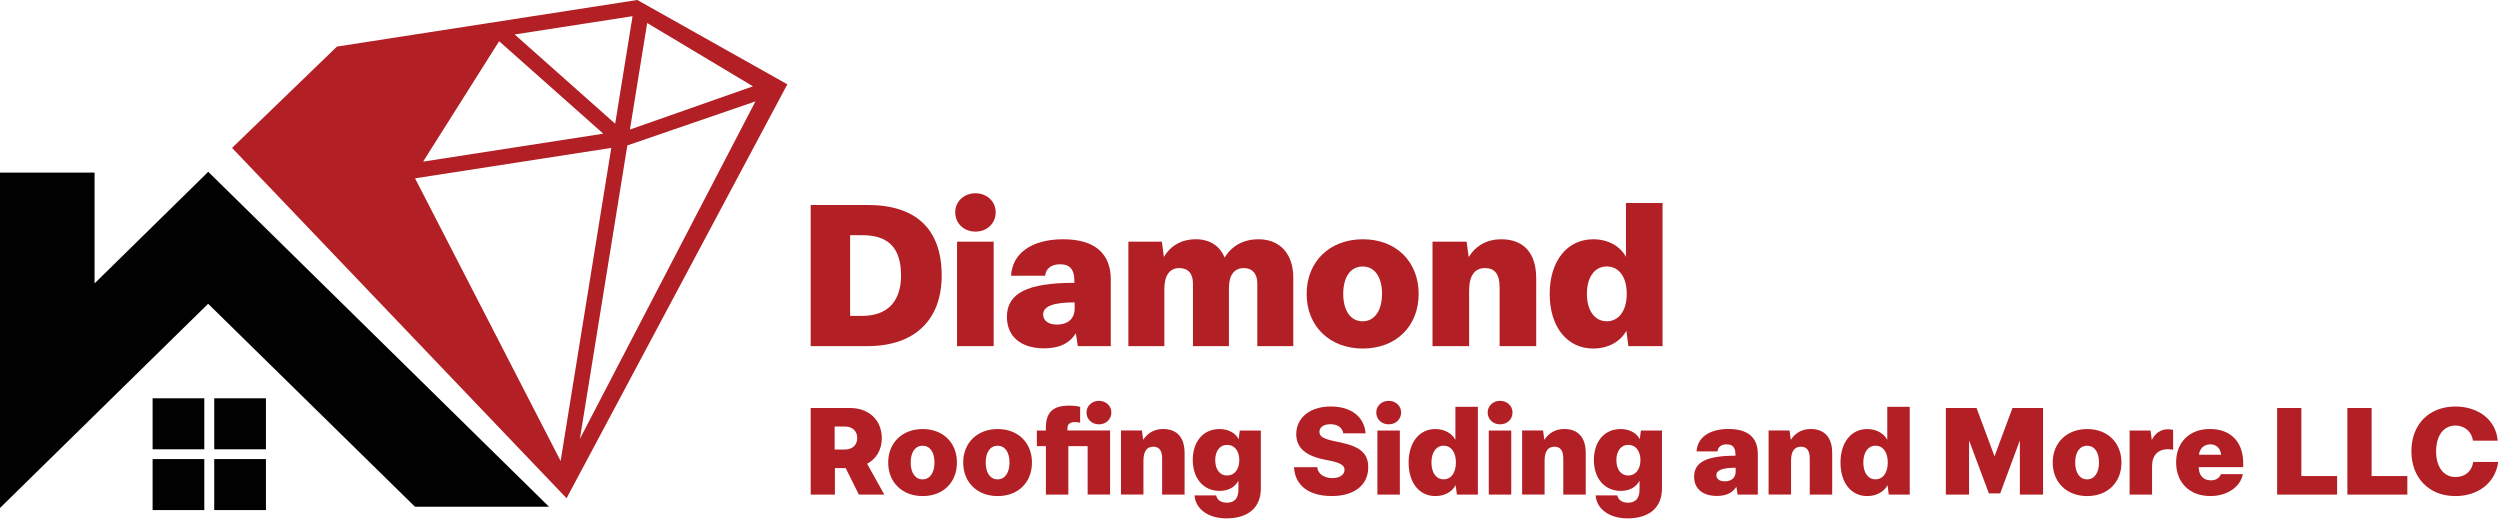 <?xml version="1.0" encoding="UTF-8"?>
<svg xmlns="http://www.w3.org/2000/svg" width="401" height="84" viewBox="0 0 401 84" fill="none">
  <path d="M151.048 44.194C151.048 51.341 146.688 55.517 139.147 55.517H130.035V32.877H139.147C146.983 32.877 151.048 36.792 151.048 44.2V44.194ZM144.526 44.194C144.526 39.798 142.526 37.725 138.328 37.725H136.359V50.664H138.328C142.327 50.664 144.526 48.365 144.526 44.194Z" fill="#B21F24"></path>
  <path d="M153.216 34.042C153.216 32.325 154.625 31 156.462 31C158.299 31 159.708 32.325 159.708 34.042C159.708 35.854 158.299 37.149 156.462 37.149C154.625 37.149 153.216 35.854 153.216 34.042ZM153.511 55.517V38.764H159.383V55.517H153.511Z" fill="#B21F24"></path>
  <path d="M178.167 44.842V55.517H172.886L172.56 53.45C171.579 55.066 169.905 55.874 167.477 55.874C163.737 55.874 161.509 53.967 161.509 50.83C161.509 47.016 164.821 45.365 172.332 45.365V45.074C172.332 43.232 171.609 42.388 170.037 42.388C168.658 42.388 167.742 43.066 167.646 44.23H162.172C162.37 40.606 165.514 38.378 170.531 38.378C175.548 38.378 178.173 40.612 178.173 44.848L178.167 44.842ZM172.368 48.501C168.893 48.501 167.321 49.149 167.321 50.444C167.321 51.412 168.14 52.06 169.519 52.06C171.32 52.06 172.374 51.092 172.374 49.505V48.501H172.368Z" fill="#B21F24"></path>
  <path d="M186.364 38.764L186.689 41.224C187.737 39.412 189.544 38.378 191.802 38.378C194.061 38.378 195.669 39.448 196.428 41.319C197.578 39.412 199.475 38.378 201.872 38.378C205.317 38.378 207.443 40.737 207.443 44.521V55.517H201.673V45.46C201.673 43.909 200.884 43 199.511 43C197.939 43 197.12 44.165 197.12 46.232V55.517H191.351V45.46C191.351 43.874 190.562 43 189.153 43C187.611 43 186.762 44.194 186.762 46.333V55.517H180.992V38.764H186.37H186.364Z" fill="#B21F24"></path>
  <path d="M227.552 47.141C227.552 52.315 223.945 55.904 218.603 55.904C213.261 55.904 209.587 52.315 209.587 47.141C209.587 41.967 213.261 38.378 218.603 38.378C223.945 38.378 227.552 41.967 227.552 47.141ZM221.68 47.141C221.68 44.426 220.5 42.745 218.567 42.745C216.633 42.745 215.453 44.426 215.453 47.141C215.453 49.856 216.664 51.537 218.567 51.537C220.47 51.537 221.68 49.82 221.68 47.141Z" fill="#B21F24"></path>
  <path d="M246.409 44.521V55.517H240.537V46.042C240.537 43.975 239.748 43 238.206 43C236.532 43 235.647 44.194 235.647 46.654V55.517H229.775V38.764H235.249L235.574 41.224C236.785 39.347 238.525 38.378 240.82 38.378C244.391 38.378 246.397 40.612 246.397 44.521H246.409Z" fill="#B21F24"></path>
  <path d="M261.194 55.517L260.869 53.058C259.887 54.834 257.918 55.904 255.557 55.904C251.359 55.904 248.571 52.44 248.571 47.141C248.571 41.842 251.389 38.378 255.557 38.378C257.888 38.378 259.851 39.448 260.803 41.194V32.556H266.675V55.517H261.2H261.194ZM257.719 42.739C255.786 42.739 254.539 44.456 254.539 47.135C254.539 49.814 255.786 51.531 257.719 51.531C259.652 51.531 260.929 49.85 260.929 47.135C260.929 44.42 259.683 42.739 257.719 42.739Z" fill="#B21F24"></path>
  <path d="M130.035 65.444H136.371C139.406 65.444 141.442 67.411 141.442 70.304C141.442 72.11 140.575 73.595 139.087 74.391L141.845 79.334H137.762L135.648 75.086H133.92V79.334H130.035V65.444ZM137.497 70.262C137.497 69.133 136.732 68.415 135.528 68.415H133.878V72.104H135.528C136.732 72.104 137.497 71.391 137.497 70.256V70.262Z" fill="#B21F24"></path>
  <path d="M153.493 74.195C153.493 77.367 151.283 79.571 148.001 79.571C144.718 79.571 142.466 77.367 142.466 74.195C142.466 71.023 144.718 68.819 148.001 68.819C151.283 68.819 153.493 71.023 153.493 74.195ZM149.892 74.195C149.892 72.526 149.169 71.498 147.982 71.498C146.796 71.498 146.073 72.532 146.073 74.195C146.073 75.858 146.82 76.892 147.982 76.892C149.145 76.892 149.892 75.841 149.892 74.195Z" fill="#B21F24"></path>
  <path d="M165.526 74.195C165.526 77.367 163.316 79.571 160.034 79.571C156.751 79.571 154.499 77.367 154.499 74.195C154.499 71.023 156.751 68.819 160.034 68.819C163.316 68.819 165.526 71.023 165.526 74.195ZM161.925 74.195C161.925 72.526 161.202 71.498 160.015 71.498C158.829 71.498 158.106 72.532 158.106 74.195C158.106 75.858 158.853 76.892 160.015 76.892C161.178 76.892 161.925 75.841 161.925 74.195Z" fill="#B21F24"></path>
  <path d="M174.458 79.334V71.557H171.362V79.334H167.76V71.557H166.315V69.056H167.76V68.599C167.76 66.157 168.887 65.064 171.44 65.064C172.103 65.064 172.825 65.124 173.253 65.26V67.803C172.994 67.743 172.711 67.702 172.446 67.702C171.603 67.702 171.217 68.04 171.217 68.694V69.05H178.059V79.328H174.458V79.334ZM174.277 66.157C174.277 65.106 175.144 64.292 176.27 64.292C177.397 64.292 178.264 65.106 178.264 66.157C178.264 67.268 177.397 68.064 176.27 68.064C175.144 68.064 174.277 67.268 174.277 66.157Z" fill="#B21F24"></path>
  <path d="M190.008 72.585V79.334H186.406V73.518C186.406 72.246 185.924 71.652 184.979 71.652C183.955 71.652 183.407 72.389 183.407 73.892V79.328H179.806V69.05H183.166L183.365 70.559C184.112 69.407 185.178 68.813 186.581 68.813C188.773 68.813 190.002 70.179 190.002 72.585H190.008Z" fill="#B21F24"></path>
  <path d="M198.644 78.52V77.112C198.12 78.086 197.096 78.74 195.627 78.74C193.049 78.74 191.321 76.755 191.321 73.779C191.321 70.803 193.013 68.819 195.603 68.819C196.988 68.819 198.156 69.413 198.68 70.446L198.861 69.056H202.239V78.365C202.239 81.46 200.15 83.148 196.711 83.148C193.814 83.148 191.76 81.662 191.604 79.459H195.067C195.265 80.231 195.85 80.629 196.795 80.629C198 80.629 198.644 79.952 198.644 78.526V78.52ZM196.831 71.355C195.687 71.355 194.922 72.306 194.922 73.815C194.922 75.324 195.687 76.274 196.831 76.274C197.976 76.274 198.783 75.3 198.783 73.815C198.783 72.33 198.018 71.355 196.831 71.355Z" fill="#B21F24"></path>
  <path d="M214.032 70.761L214.977 70.957C218.235 71.652 219.464 72.746 219.464 74.944C219.464 77.783 217.272 79.565 213.61 79.565C209.948 79.565 207.714 77.878 207.557 74.944H211.297C211.34 75.954 212.345 76.69 213.712 76.69C214.881 76.69 215.664 76.155 215.664 75.359C215.664 74.647 215.037 74.249 213.309 73.892L212.424 73.714C209.364 73.096 207.919 71.771 207.919 69.644C207.919 67.007 210.129 65.201 213.447 65.201C216.766 65.201 218.838 66.888 219.042 69.508H215.459C215.32 68.593 214.556 68.04 213.387 68.04C212.339 68.04 211.635 68.516 211.635 69.27C211.635 70.025 212.279 70.381 214.026 70.761H214.032Z" fill="#B21F24"></path>
  <path d="M220.753 66.157C220.753 65.106 221.62 64.292 222.746 64.292C223.872 64.292 224.74 65.106 224.74 66.157C224.74 67.268 223.872 68.064 222.746 68.064C221.62 68.064 220.753 67.268 220.753 66.157ZM220.933 79.334V69.056H224.535V79.334H220.933Z" fill="#B21F24"></path>
  <path d="M233.689 79.334L233.49 77.825C232.888 78.918 231.678 79.571 230.232 79.571C227.655 79.571 225.944 77.451 225.944 74.195C225.944 70.939 227.673 68.819 230.232 68.819C231.66 68.819 232.87 69.472 233.448 70.547V65.248H237.05V79.334H233.689ZM231.557 71.492C230.371 71.492 229.606 72.543 229.606 74.189C229.606 75.835 230.371 76.886 231.557 76.886C232.744 76.886 233.527 75.853 233.527 74.189C233.527 72.526 232.762 71.492 231.557 71.492Z" fill="#B21F24"></path>
  <path d="M238.622 66.157C238.622 65.106 239.489 64.292 240.615 64.292C241.741 64.292 242.609 65.106 242.609 66.157C242.609 67.268 241.741 68.064 240.615 68.064C239.489 68.064 238.622 67.268 238.622 66.157ZM238.802 79.334V69.056H242.404V79.334H238.802Z" fill="#B21F24"></path>
  <path d="M254.353 72.585V79.334H250.751V73.518C250.751 72.246 250.269 71.652 249.324 71.652C248.3 71.652 247.752 72.389 247.752 73.892V79.328H244.15V69.05H247.511L247.71 70.559C248.456 69.407 249.522 68.813 250.926 68.813C253.118 68.813 254.346 70.179 254.346 72.585H254.353Z" fill="#B21F24"></path>
  <path d="M262.983 78.52V77.112C262.459 78.086 261.435 78.74 259.966 78.74C257.388 78.74 255.659 76.755 255.659 73.779C255.659 70.803 257.352 68.819 259.941 68.819C261.327 68.819 262.495 69.413 263.019 70.446L263.2 69.056H266.578V78.365C266.578 81.46 264.488 83.148 261.05 83.148C258.153 83.148 256.099 81.662 255.942 79.459H259.405C259.604 80.231 260.188 80.629 261.134 80.629C262.338 80.629 262.983 79.952 262.983 78.526V78.52ZM261.176 71.355C260.032 71.355 259.267 72.306 259.267 73.815C259.267 75.324 260.032 76.274 261.176 76.274C262.32 76.274 263.127 75.3 263.127 73.815C263.127 72.33 262.363 71.355 261.176 71.355Z" fill="#B21F24"></path>
  <path d="M281.954 72.787V79.334H278.714L278.515 78.062C277.913 79.055 276.883 79.548 275.395 79.548C273.101 79.548 271.734 78.377 271.734 76.453C271.734 74.112 273.763 73.096 278.37 73.096V72.918C278.37 71.789 277.931 71.272 276.961 71.272C276.118 71.272 275.552 71.688 275.492 72.401H272.131C272.252 70.179 274.185 68.807 277.262 68.807C280.34 68.807 281.948 70.173 281.948 72.775L281.954 72.787ZM278.395 75.027C276.263 75.027 275.299 75.425 275.299 76.215C275.299 76.809 275.799 77.207 276.648 77.207C277.756 77.207 278.401 76.613 278.401 75.639V75.021L278.395 75.027Z" fill="#B21F24"></path>
  <path d="M293.884 72.585V79.334H290.283V73.518C290.283 72.246 289.801 71.652 288.856 71.652C287.832 71.652 287.284 72.389 287.284 73.892V79.328H283.682V69.05H287.043L287.242 70.559C287.988 69.407 289.054 68.813 290.458 68.813C292.65 68.813 293.878 70.179 293.878 72.585H293.884Z" fill="#B21F24"></path>
  <path d="M302.96 79.334L302.762 77.825C302.159 78.918 300.949 79.571 299.504 79.571C296.926 79.571 295.215 77.451 295.215 74.195C295.215 70.939 296.944 68.819 299.504 68.819C300.931 68.819 302.141 69.472 302.72 70.547V65.248H306.321V79.334H302.96ZM300.828 71.492C299.642 71.492 298.877 72.543 298.877 74.189C298.877 75.835 299.642 76.886 300.828 76.886C302.015 76.886 302.798 75.853 302.798 74.189C302.798 72.526 302.033 71.492 300.828 71.492Z" fill="#B21F24"></path>
  <path d="M327.707 65.444V79.334H323.985V70.642L320.829 79.138H319.017L315.837 70.642V79.334H312.115V65.444H317.041L319.92 73.203L322.799 65.444H327.707Z" fill="#B21F24"></path>
  <path d="M340.282 74.195C340.282 77.367 338.072 79.571 334.79 79.571C331.507 79.571 329.255 77.367 329.255 74.195C329.255 71.023 331.507 68.819 334.79 68.819C338.072 68.819 340.282 71.023 340.282 74.195ZM336.681 74.195C336.681 72.526 335.958 71.498 334.772 71.498C333.585 71.498 332.862 72.532 332.862 74.195C332.862 75.858 333.609 76.892 334.772 76.892C335.934 76.892 336.681 75.841 336.681 74.195Z" fill="#B21F24"></path>
  <path d="M348.575 72.151C348.376 72.092 348.111 72.05 347.768 72.05C346.136 72.05 345.19 73.043 345.19 74.771V79.334H341.589V69.056H344.95L345.148 70.583C345.672 69.472 346.618 68.854 347.726 68.854C348.027 68.854 348.328 68.896 348.569 68.955V72.151H348.575Z" fill="#B21F24"></path>
  <path d="M359.819 74.926H352.677C352.677 76.233 353.399 77.046 354.628 77.046C355.393 77.046 355.977 76.708 356.236 76.055H359.753C359.349 78.157 357.175 79.565 354.544 79.565C351.207 79.565 349.051 77.403 349.051 74.189C349.051 70.975 351.123 68.813 354.483 68.813C357.844 68.813 359.813 70.916 359.813 74.308V74.926H359.819ZM356.278 72.942C356.139 71.89 355.513 71.272 354.525 71.272C353.538 71.272 352.833 71.908 352.713 72.942H356.272H356.278Z" fill="#B21F24"></path>
  <path d="M374.87 76.357V79.334H365.252V65.444H369.136V76.357H374.87Z" fill="#B21F24"></path>
  <path d="M386.138 76.357V79.334H376.52V65.444H380.404V76.357H386.138Z" fill="#B21F24"></path>
  <path d="M396.701 74.094H400.706C400.285 77.385 397.55 79.571 393.847 79.571C389.625 79.571 386.788 76.672 386.788 72.371C386.788 68.07 389.625 65.207 393.847 65.207C397.611 65.207 400.387 67.446 400.628 70.684H396.665C396.466 69.234 395.316 68.26 393.847 68.26C391.955 68.26 390.751 69.87 390.751 72.389C390.751 74.908 391.955 76.518 393.871 76.518C395.4 76.518 396.484 75.585 396.707 74.1L396.701 74.094Z" fill="#B21F24"></path>
  <path d="M15.169 38.634V27.683H0V81.476L33.386 48.725L66.557 81.276H88.056L33.404 27.557L15.169 45.457V38.634Z" fill="#010101"></path>
  <path d="M102.221 0L54.049 7.47L37.219 23.724L90.876 79.92L126.289 13.524L102.221 0ZM98.048 23.724L89.924 73.94L66.574 28.604L98.048 23.724ZM67.865 25.923L80.06 6.61L96.766 21.442L67.87 25.923H67.865ZM98.674 19.843L82.554 5.528L101.463 2.594L98.674 19.839V19.843ZM100.63 23.324L121.169 16.266L93.013 70.394L100.626 23.324H100.63ZM101.04 20.777L103.807 3.69L120.777 13.846L101.044 20.777H101.04Z" fill="#B21F24"></path>
  <path d="M32.77 73.636H24.478V81.815H32.77V73.636Z" fill="#010101"></path>
  <path d="M42.656 73.636H34.364V81.815H42.656V73.636Z" fill="#010101"></path>
  <path d="M32.77 63.888H24.478V72.067H32.77V63.888Z" fill="#010101"></path>
  <path d="M42.656 63.888H34.364V72.067H42.656V63.888Z" fill="#010101"></path>
</svg>
